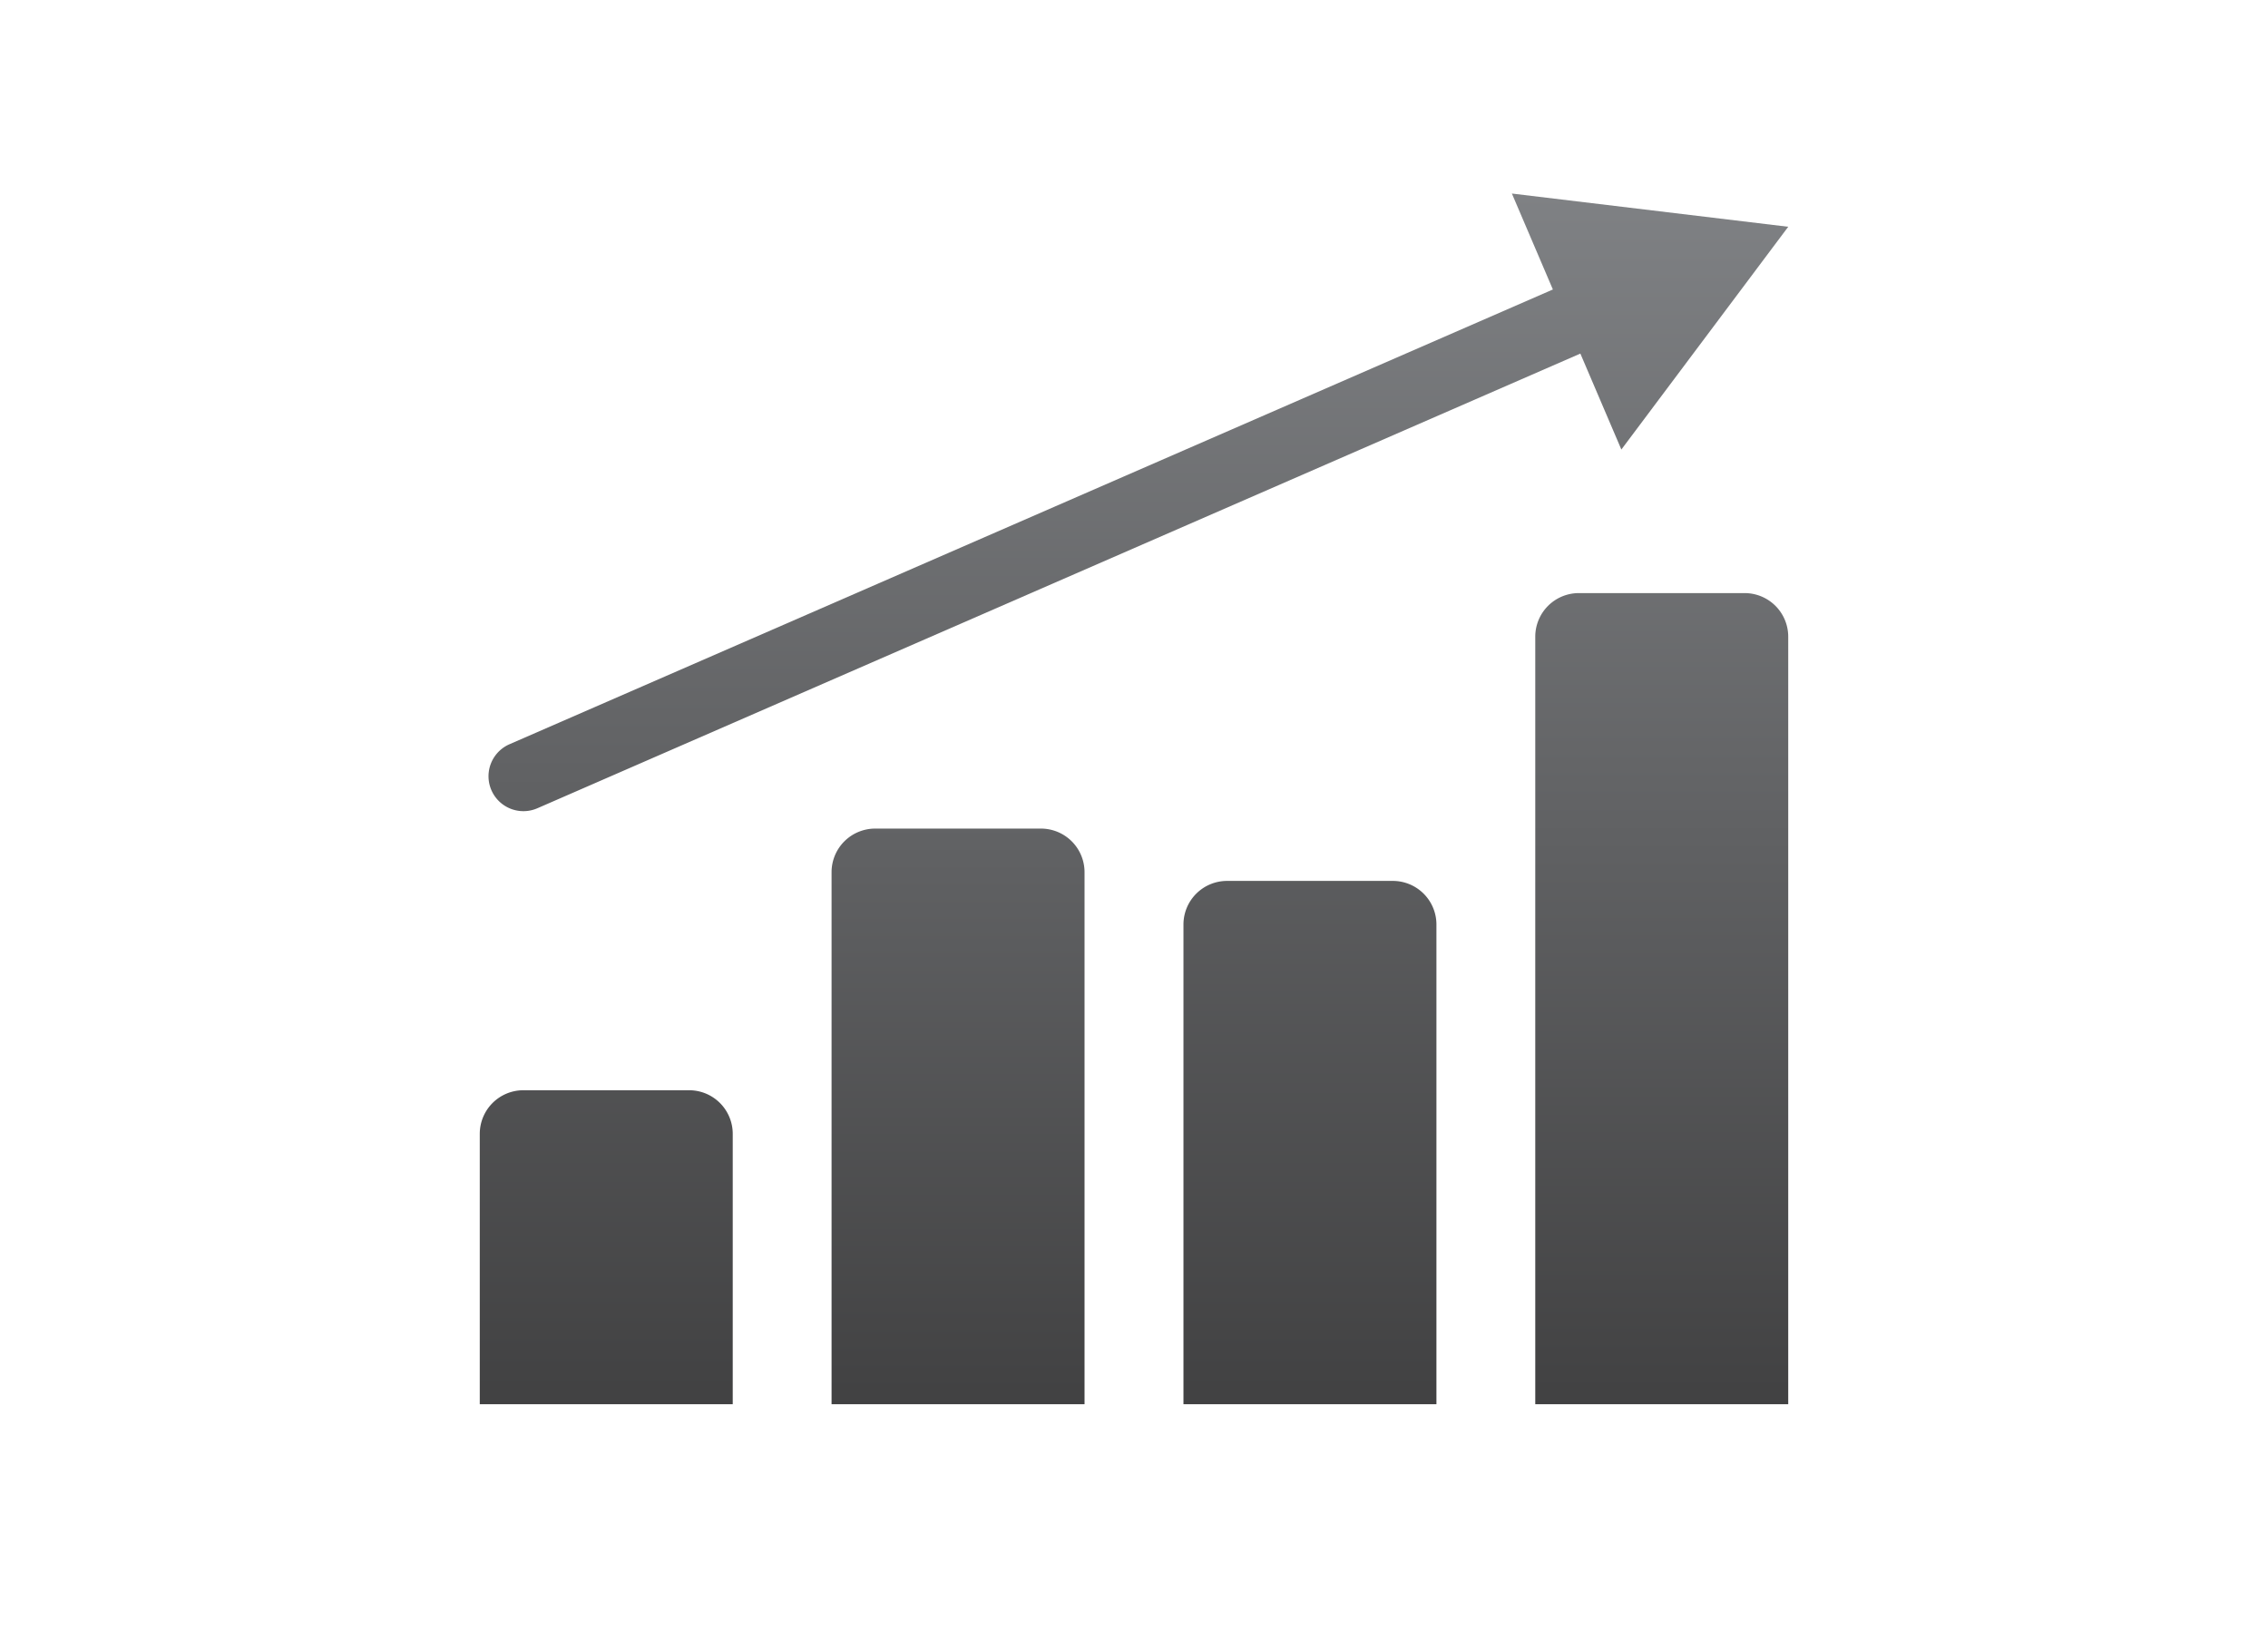 <?xml version="1.0" encoding="UTF-8"?> <svg xmlns="http://www.w3.org/2000/svg" xmlns:xlink="http://www.w3.org/1999/xlink" id="855e8480-db7f-44b7-a2bb-6440cc69b4bb" data-name="Layer 1" viewBox="0 0 260 188"><defs><linearGradient id="3d01e9c5-3d94-4471-b741-1655296f9de0" x1="69.5" y1="14" x2="69.5" y2="161.69" gradientUnits="userSpaceOnUse"><stop offset="0" stop-color="#808285"></stop><stop offset="1" stop-color="#414142"></stop></linearGradient><linearGradient id="5fcda174-19d8-40c7-9823-c93dde9c5ab5" x1="109.83" y1="33.34" x2="109.83" y2="161.6" xlink:href="#3d01e9c5-3d94-4471-b741-1655296f9de0"></linearGradient><linearGradient id="a4c7009e-c64e-49f4-af9b-6d96301fc28a" x1="150.17" y1="14" x2="150.17" y2="161.69" xlink:href="#3d01e9c5-3d94-4471-b741-1655296f9de0"></linearGradient><linearGradient id="ad1dad31-7dfe-4257-b0ec-c4acd6186b02" x1="190.5" y1="28.27" x2="190.5" y2="161.62" xlink:href="#3d01e9c5-3d94-4471-b741-1655296f9de0"></linearGradient><linearGradient id="bee0b03f-2fd4-422d-bb32-1d1a0cdeb9ed" x1="130.5" y1="20.06" x2="130.5" y2="159.22" xlink:href="#3d01e9c5-3d94-4471-b741-1655296f9de0"></linearGradient></defs><title>Illustrations_webicons</title><path d="M60,125H79a5,5,0,0,1,5,5v31a0,0,0,0,1,0,0H55a0,0,0,0,1,0,0V130A5,5,0,0,1,60,125Z" style="fill:url(#3d01e9c5-3d94-4471-b741-1655296f9de0)"></path><path d="M100.33,95h19a5,5,0,0,1,5,5v61a0,0,0,0,1,0,0h-29a0,0,0,0,1,0,0V100A5,5,0,0,1,100.33,95Z" style="fill:url(#5fcda174-19d8-40c7-9823-c93dde9c5ab5)"></path><path d="M140.67,101h19a5,5,0,0,1,5,5v55a0,0,0,0,1,0,0h-29a0,0,0,0,1,0,0V106A5,5,0,0,1,140.67,101Z" style="fill:url(#a4c7009e-c64e-49f4-af9b-6d96301fc28a)"></path><path d="M205,161H176V73a5,5,0,0,1,5-5h19a5,5,0,0,1,5,5Z" style="fill:url(#ad1dad31-7dfe-4257-b0ec-c4acd6186b02)"></path><path d="M205,26l-31.68-3.81,4.7,11L58.43,85.32a4,4,0,1,0,3.15,7.36L181.17,40.54l4.7,11Z" style="fill:url(#bee0b03f-2fd4-422d-bb32-1d1a0cdeb9ed)"></path></svg> 